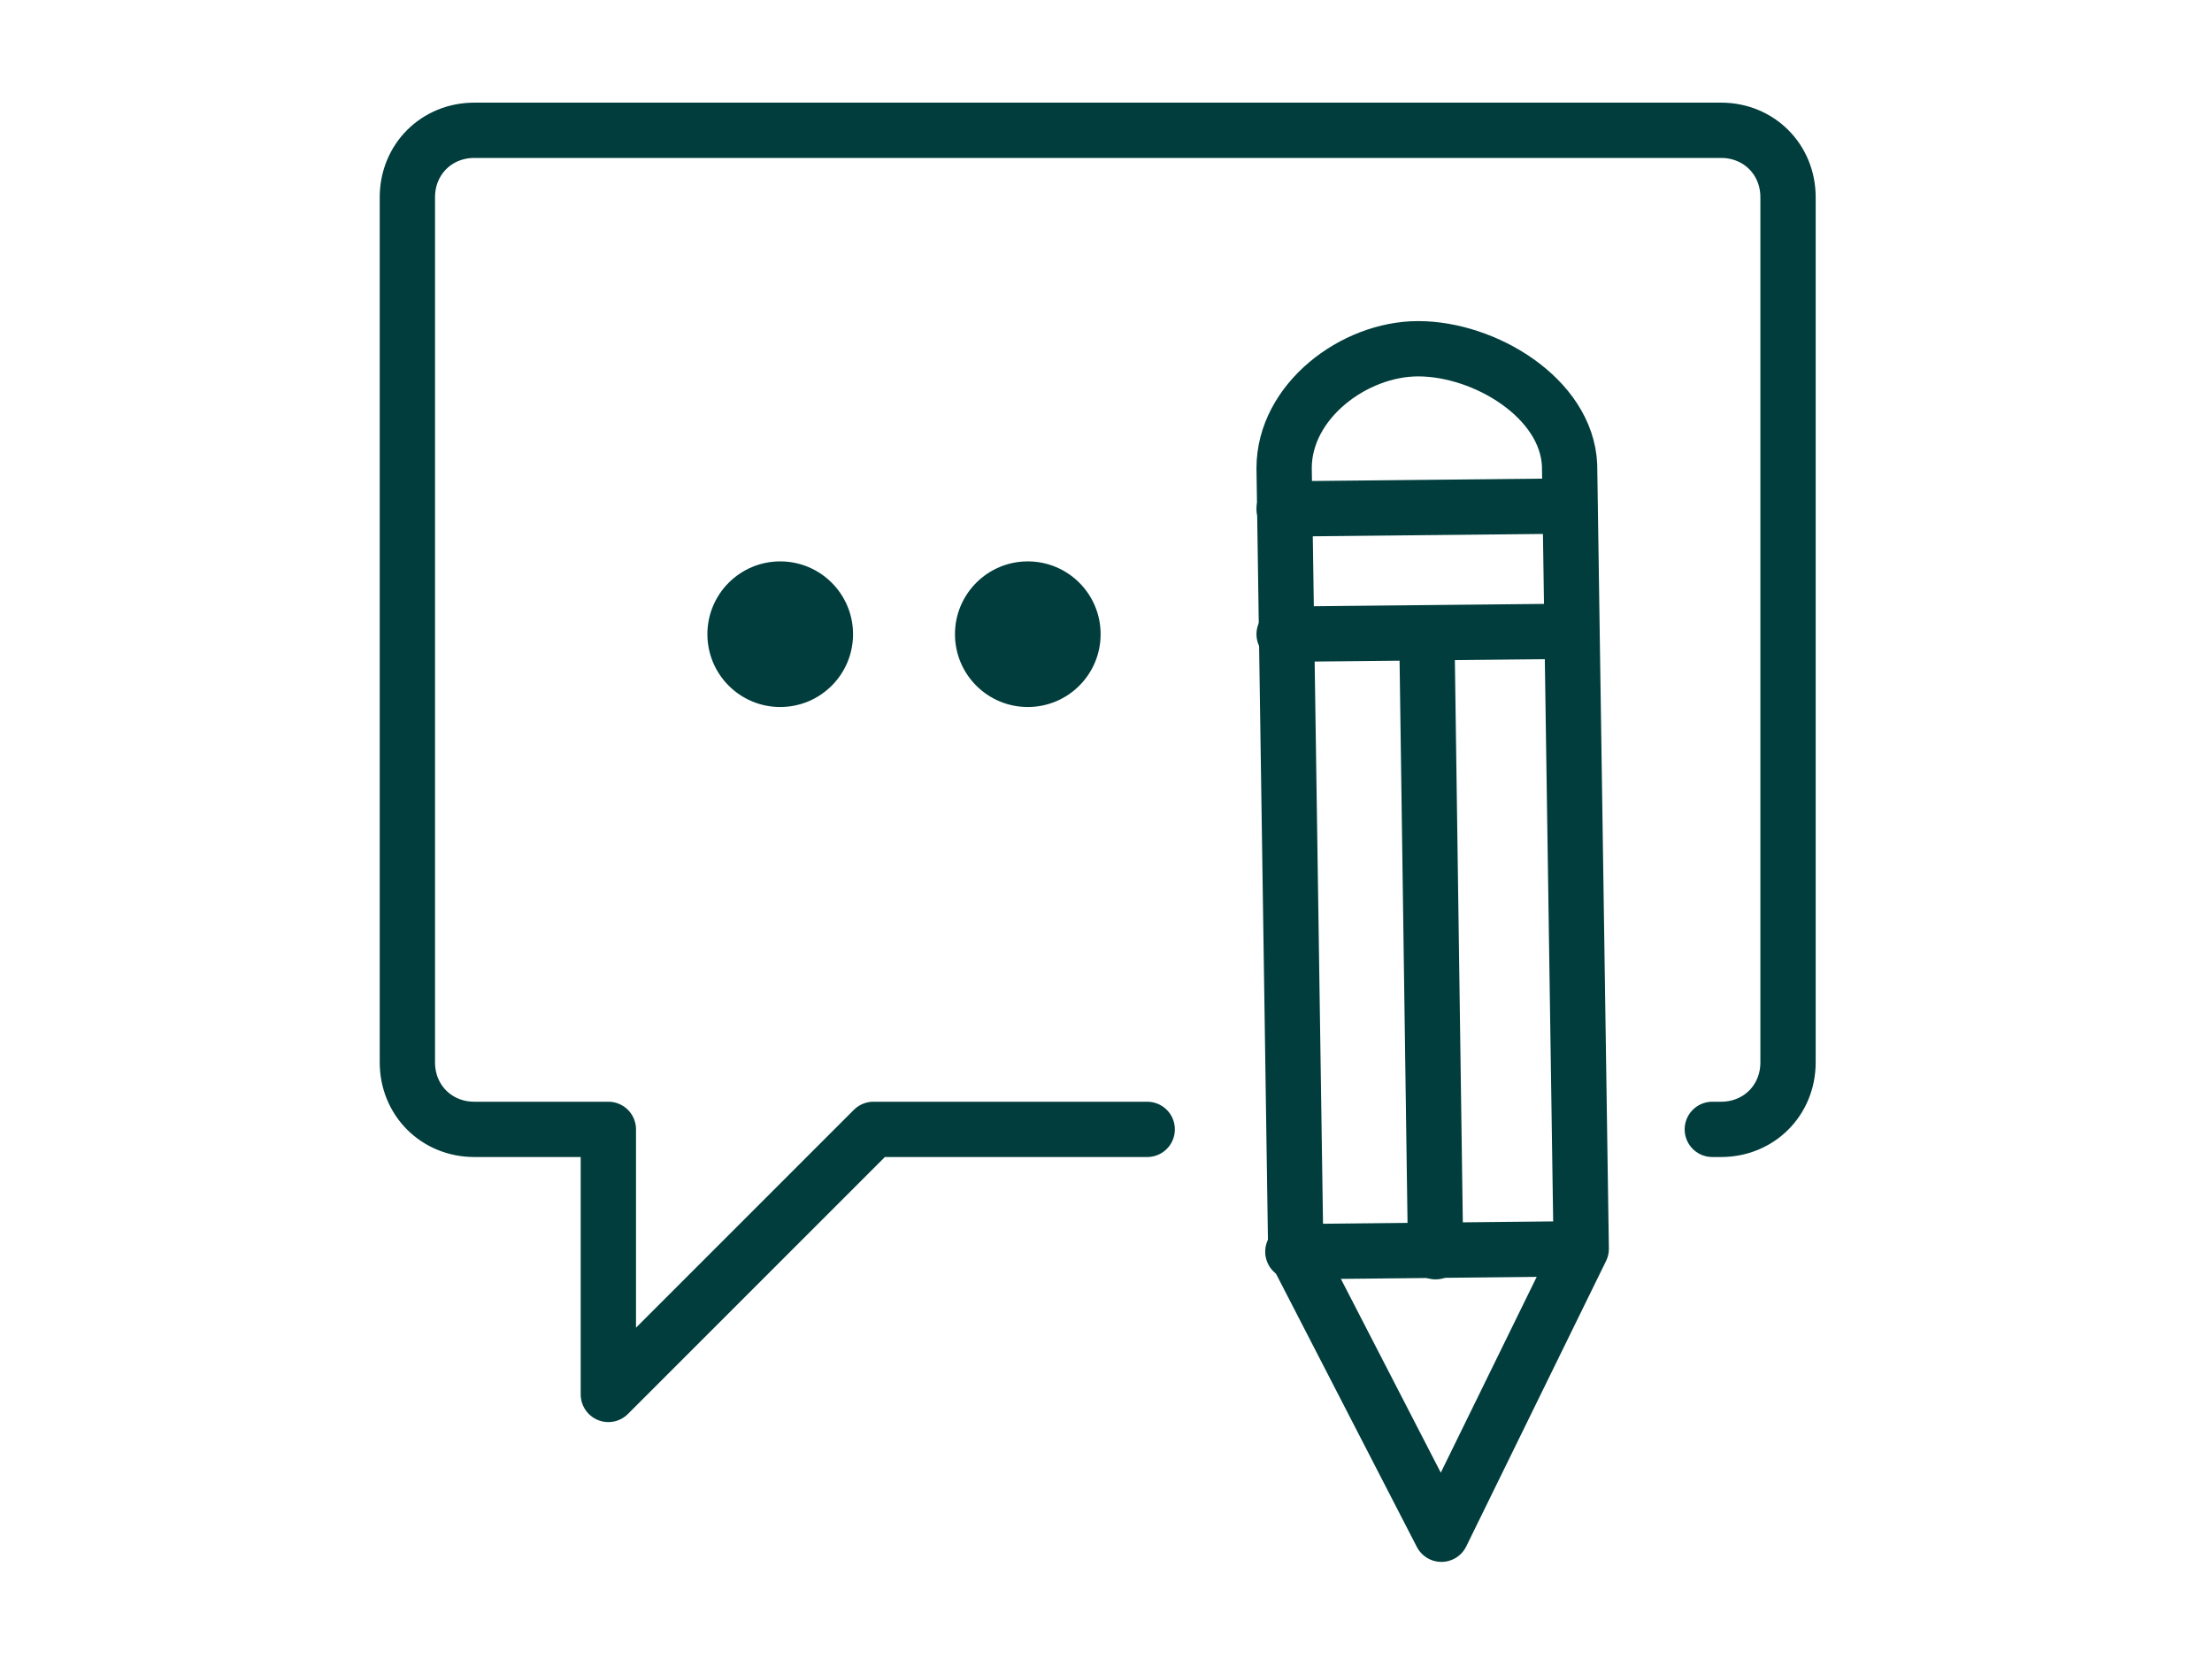 <?xml version="1.0" encoding="UTF-8"?>
<svg xmlns="http://www.w3.org/2000/svg" width="120" height="90" viewBox="0 0 120 90" fill="none">
  <path d="M92.892 61.268H93.366C95.42 61.268 97 59.688 97 57.633V10.702C97 8.648 95.42 7.068 93.366 7.068H25.735C23.68 7.068 22.1 8.648 22.1 10.702V57.633C22.1 59.688 23.68 61.268 25.735 61.268H33.003V75.647L47.383 61.268H62.236H59.708" stroke="#003D3C" stroke-width="3" stroke-linecap="round" stroke-linejoin="round"></path>
  <path d="M69.663 25.398C69.663 21.764 73.456 18.919 76.932 18.919C80.566 18.919 84.991 21.606 85.149 25.24L85.781 67.747L78.196 83.232L70.295 67.905L69.663 25.398Z" stroke="#003D3C" stroke-width="3" stroke-linecap="round" stroke-linejoin="round"></path>
  <path d="M85.149 27.452L69.663 27.61" stroke="#003D3C" stroke-width="3" stroke-linecap="round" stroke-linejoin="round"></path>
  <path d="M85.149 34.247L69.663 34.405" stroke="#003D3C" stroke-width="3" stroke-linecap="round" stroke-linejoin="round"></path>
  <path d="M85.623 67.747L70.137 67.905" stroke="#003D3C" stroke-width="3" stroke-linecap="round" stroke-linejoin="round"></path>
  <path d="M77.88 67.905L77.406 34.405" stroke="#003D3C" stroke-width="3" stroke-linecap="round" stroke-linejoin="round"></path>
  <path d="M42.326 38.355C44.508 38.355 46.277 36.587 46.277 34.405C46.277 32.223 44.508 30.455 42.326 30.455C40.145 30.455 38.376 32.223 38.376 34.405C38.376 36.587 40.145 38.355 42.326 38.355Z" fill="#003D3C"></path>
  <path d="M55.758 38.355C57.94 38.355 59.708 36.587 59.708 34.405C59.708 32.223 57.94 30.455 55.758 30.455C53.576 30.455 51.807 32.223 51.807 34.405C51.807 36.587 53.576 38.355 55.758 38.355Z" fill="#003D3C"></path>
</svg>
